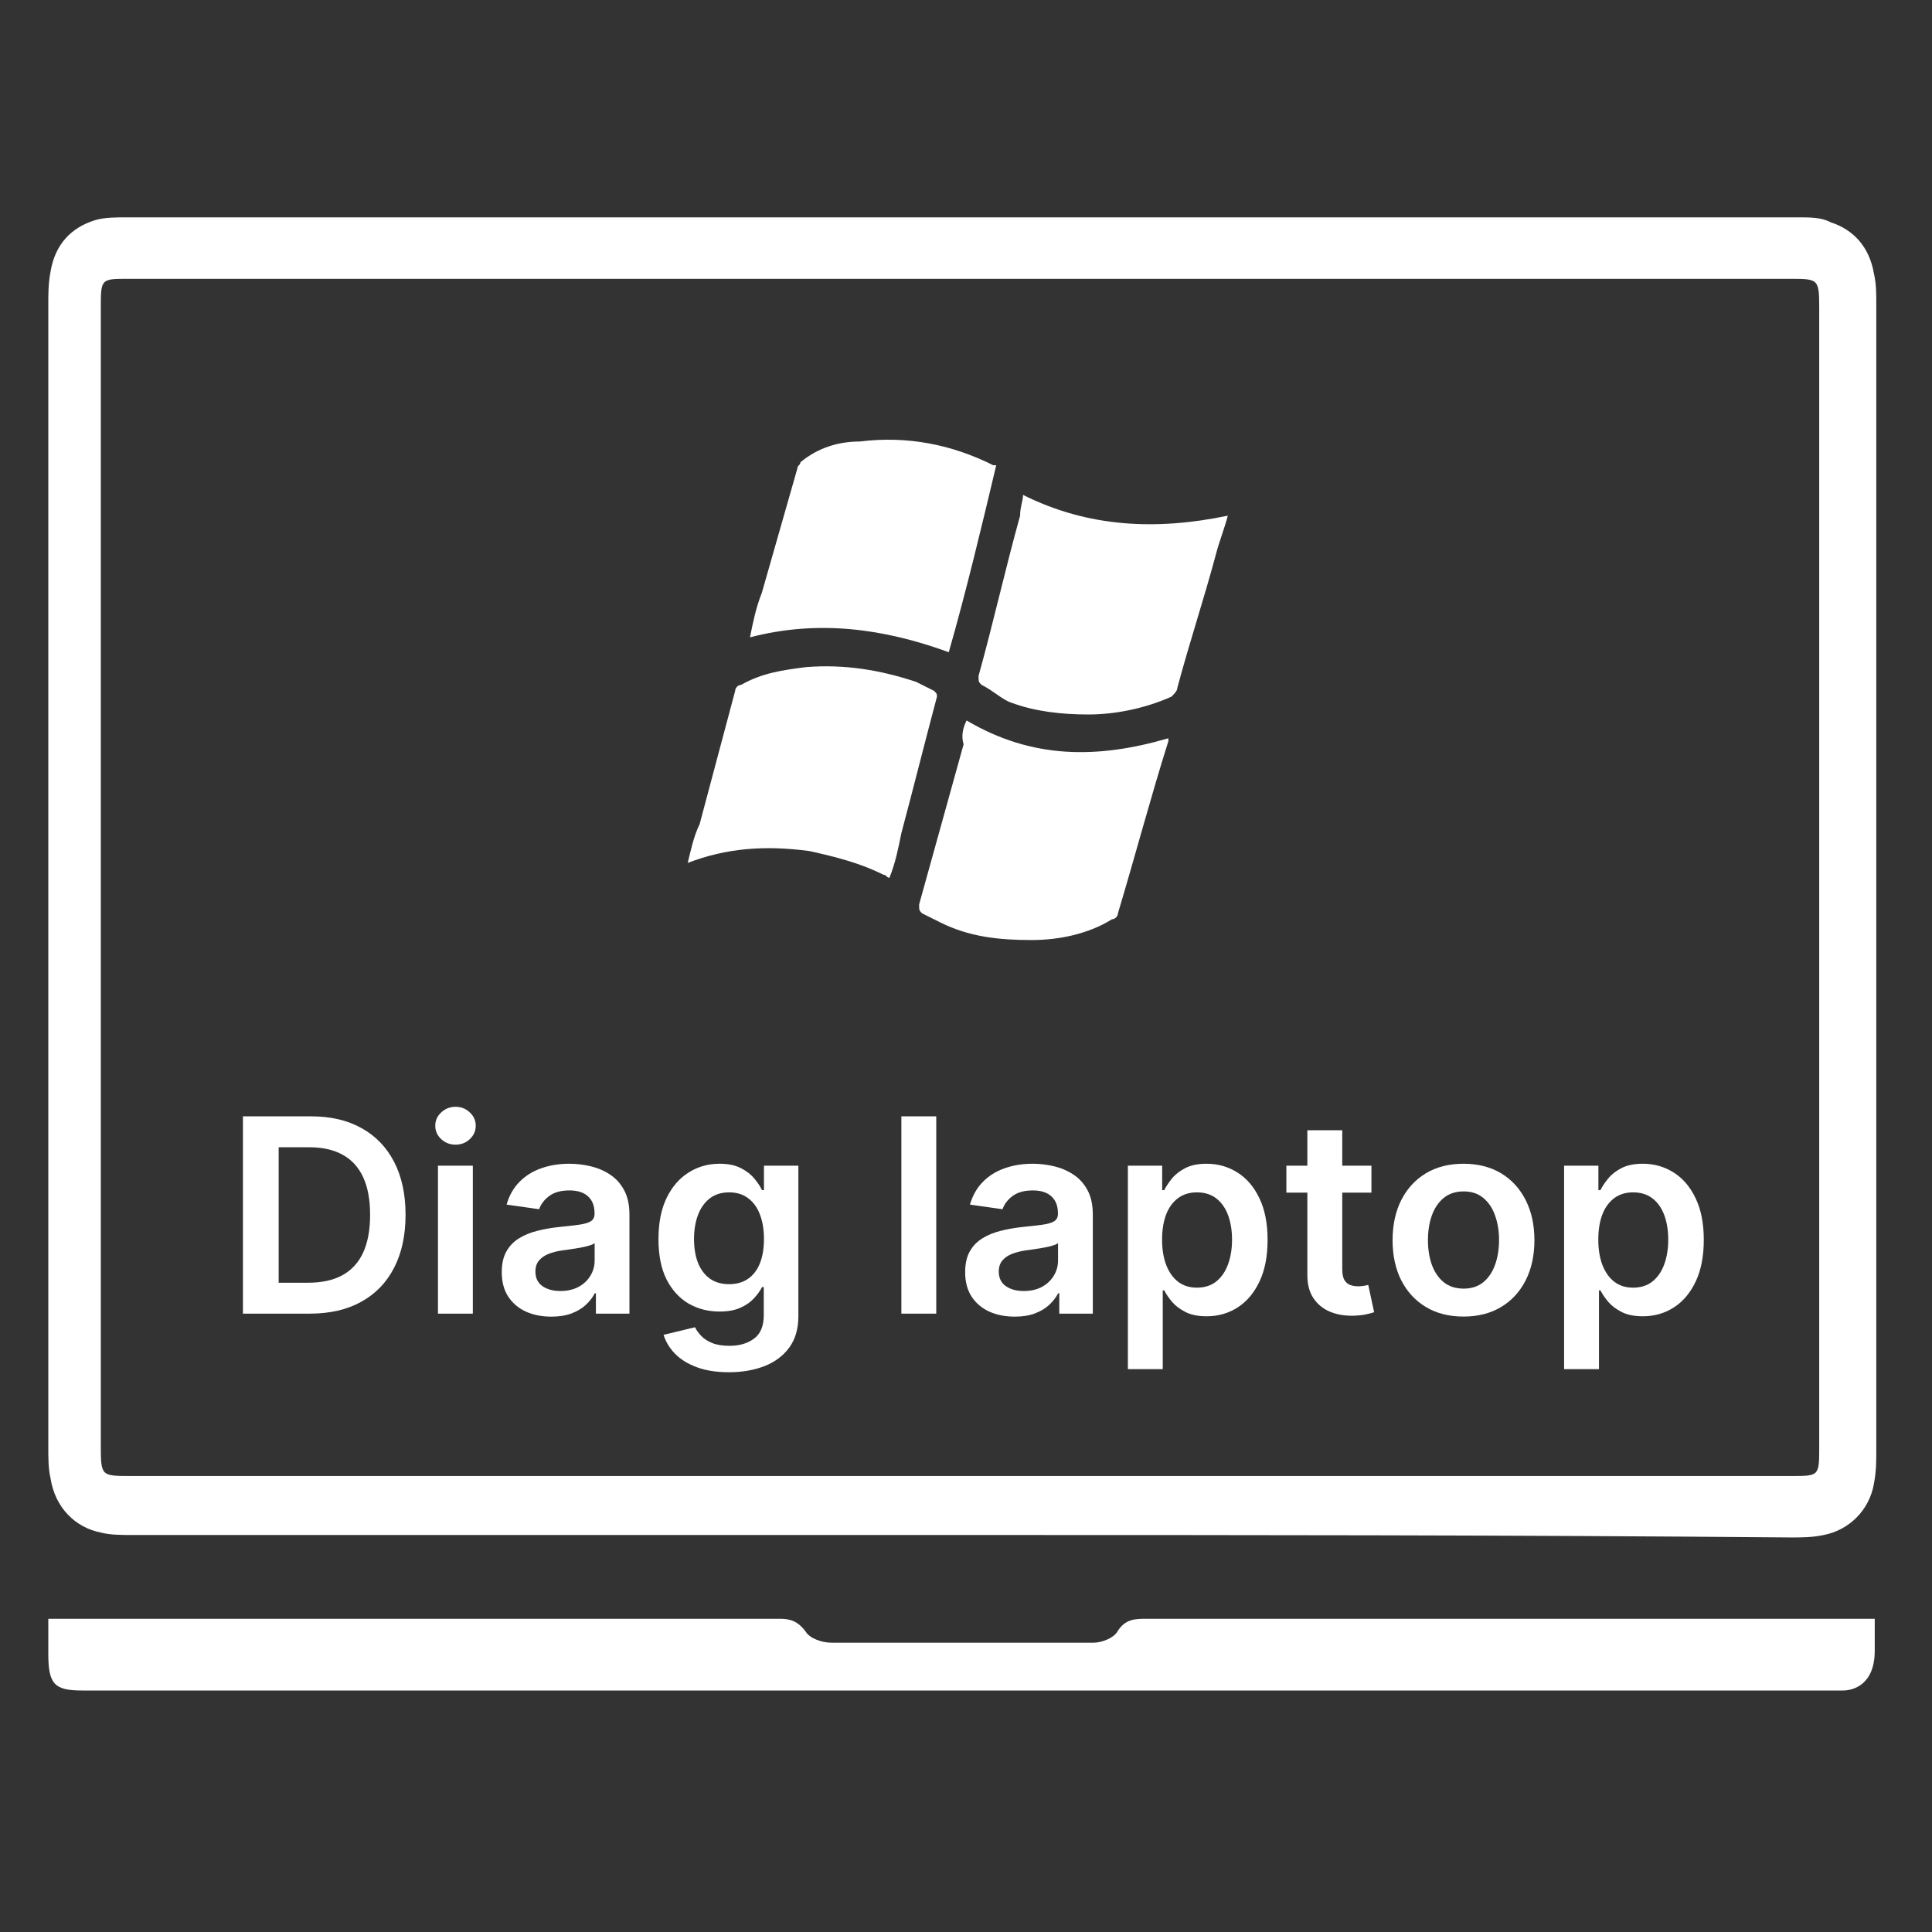 <svg width="80" height="80" viewBox="0 0 80 80" fill="none" xmlns="http://www.w3.org/2000/svg">
<rect x="0" y="0" width="80" height="80" fill="#333333" stroke="none"/>
<g clip-path="url(#clip0_708_2)">
<path d="M77.629 68.35C77.629 69.772 76.726 70 76.316 70C52.009 70 27.703 70 3.396 70C2.246 70 2 69.73 2 68.471C2 68.021 2 67.571 2 67.031C2.328 67.031 2.575 67.031 2.821 67.031C12.675 67.031 22.447 67.031 32.301 67.031C32.712 67.031 33.04 67.121 33.368 67.571C33.533 67.841 34.026 68.021 34.436 68.021C38.049 68.021 41.662 68.021 45.276 68.021C45.604 68.021 46.097 67.841 46.261 67.571C46.589 67.031 47 67.031 47.493 67.031C57.264 67.031 66.954 67.031 76.726 67.031C77.055 67.031 77.279 67.031 77.629 67.031C77.629 67.827 77.629 67.54 77.629 68.35Z" fill="white"/>
<path d="M39.799 63.561C28.365 63.561 16.931 63.561 5.496 63.561C5.024 63.561 4.551 63.561 4.174 63.459C3.134 63.256 2.283 62.441 2.094 61.22C2 60.813 2 60.406 2 59.897C2 44.119 2 28.341 2 12.563C2 12.156 2 11.748 2.094 11.239C2.283 10.12 2.945 9.407 3.985 9.102C4.362 9 4.835 9 5.213 9C28.27 9 51.422 9 74.48 9C74.953 9 75.425 9 75.803 9.204C76.748 9.509 77.409 10.222 77.598 11.341C77.693 11.748 77.693 12.156 77.693 12.563C77.693 28.442 77.693 44.22 77.693 60.1C77.693 60.507 77.693 60.914 77.598 61.423C77.409 62.543 76.559 63.358 75.519 63.561C75.047 63.663 74.574 63.663 74.196 63.663C62.668 63.561 51.233 63.561 39.799 63.561ZM39.799 61.118C51.233 61.118 62.762 61.118 74.196 61.118C75.33 61.118 75.33 61.118 75.33 59.897C75.33 44.22 75.33 28.544 75.33 12.868C75.33 11.545 75.33 11.545 74.102 11.545C51.139 11.545 28.27 11.545 5.308 11.545C4.174 11.545 4.174 11.545 4.174 12.766C4.174 28.442 4.174 44.119 4.174 59.795C4.174 61.118 4.174 61.118 5.402 61.118C16.931 61.118 28.365 61.118 39.799 61.118Z" fill="white"/>
<path d="M28.477 35.731C28.599 35.24 28.722 34.626 28.968 34.134C29.459 32.291 29.951 30.448 30.442 28.605C30.442 28.482 30.565 28.359 30.688 28.359C31.548 27.868 32.408 27.745 33.391 27.622C34.988 27.499 36.463 27.745 37.937 28.236C38.183 28.359 38.429 28.482 38.674 28.605C38.797 28.728 38.797 28.728 38.797 28.851C38.306 30.694 37.814 32.66 37.323 34.503C37.2 35.117 37.077 35.731 36.831 36.346C36.709 36.346 36.709 36.223 36.586 36.223C35.603 35.731 34.62 35.486 33.514 35.24C31.671 34.994 30.074 35.117 28.477 35.731Z" fill="white"/>
<path d="M42.362 20.493C45.066 21.845 47.892 21.968 50.84 21.353C50.717 21.845 50.472 22.459 50.349 22.951C49.857 24.794 49.243 26.636 48.752 28.479C48.752 28.602 48.629 28.725 48.506 28.848C47.4 29.34 46.171 29.585 45.066 29.585C43.96 29.585 42.854 29.462 41.871 29.094C41.502 28.971 41.134 28.602 40.642 28.357C40.52 28.234 40.52 28.234 40.52 27.988C41.134 25.776 41.625 23.565 42.24 21.353C42.24 20.985 42.362 20.739 42.362 20.493Z" fill="white"/>
<path d="M40.024 29.833C42.727 31.43 45.431 31.43 48.379 30.57V30.693C47.642 33.028 47.028 35.362 46.291 37.819C46.291 37.942 46.168 38.065 46.045 38.065C45.062 38.679 43.833 38.925 42.727 38.925C41.376 38.925 40.147 38.802 38.919 38.188C38.673 38.065 38.427 37.942 38.181 37.819C38.059 37.696 38.059 37.696 38.059 37.451C38.673 35.239 39.287 33.028 39.902 30.816C39.779 30.447 39.902 30.079 40.024 29.833Z" fill="white"/>
<path d="M39.287 27.006C36.584 26.023 33.881 25.654 31.055 26.391C31.178 25.777 31.3 25.163 31.546 24.548C32.038 22.828 32.529 21.108 33.02 19.388C33.02 19.265 33.143 19.265 33.143 19.142C33.881 18.528 34.741 18.282 35.601 18.282C37.567 18.037 39.41 18.405 41.13 19.265C41.13 19.265 41.13 19.265 41.252 19.265C40.638 21.845 40.024 24.425 39.287 27.006Z" fill="white"/>
<path d="M64.766 56.694V48.268H66.186V49.282H66.27C66.344 49.133 66.449 48.974 66.585 48.807C66.721 48.637 66.904 48.492 67.135 48.372C67.367 48.25 67.662 48.188 68.021 48.188C68.495 48.188 68.921 48.309 69.302 48.551C69.685 48.791 69.988 49.146 70.211 49.617C70.438 50.085 70.55 50.659 70.55 51.34C70.55 52.013 70.44 52.585 70.219 53.056C69.999 53.526 69.698 53.886 69.318 54.133C68.937 54.38 68.507 54.504 68.025 54.504C67.674 54.504 67.383 54.446 67.151 54.328C66.92 54.211 66.734 54.07 66.593 53.906C66.454 53.738 66.347 53.58 66.27 53.431H66.21V56.694H64.766ZM66.182 51.332C66.182 51.729 66.238 52.076 66.35 52.373C66.464 52.671 66.627 52.904 66.84 53.072C67.056 53.237 67.316 53.319 67.622 53.319C67.941 53.319 68.209 53.234 68.424 53.064C68.639 52.891 68.802 52.656 68.911 52.358C69.022 52.057 69.078 51.715 69.078 51.332C69.078 50.952 69.024 50.614 68.915 50.319C68.806 50.024 68.644 49.792 68.428 49.625C68.213 49.457 67.944 49.373 67.622 49.373C67.314 49.373 67.052 49.455 66.836 49.617C66.621 49.779 66.457 50.006 66.346 50.299C66.236 50.592 66.182 50.936 66.182 51.332Z" fill="white"/>
<path d="M60.6 54.516C60.002 54.516 59.483 54.384 59.044 54.121C58.606 53.858 58.265 53.489 58.023 53.016C57.784 52.542 57.664 51.989 57.664 51.356C57.664 50.723 57.784 50.169 58.023 49.693C58.265 49.217 58.606 48.847 59.044 48.583C59.483 48.32 60.002 48.188 60.6 48.188C61.199 48.188 61.718 48.32 62.156 48.583C62.595 48.847 62.934 49.217 63.174 49.693C63.416 50.169 63.537 50.723 63.537 51.356C63.537 51.989 63.416 52.542 63.174 53.016C62.934 53.489 62.595 53.858 62.156 54.121C61.718 54.384 61.199 54.516 60.6 54.516ZM60.608 53.359C60.933 53.359 61.204 53.27 61.422 53.092C61.64 52.911 61.803 52.669 61.909 52.366C62.018 52.062 62.072 51.725 62.072 51.352C62.072 50.977 62.018 50.638 61.909 50.335C61.803 50.029 61.64 49.786 61.422 49.605C61.204 49.424 60.933 49.334 60.608 49.334C60.276 49.334 59.999 49.424 59.779 49.605C59.56 49.786 59.397 50.029 59.288 50.335C59.181 50.638 59.128 50.977 59.128 51.352C59.128 51.725 59.181 52.062 59.288 52.366C59.397 52.669 59.56 52.911 59.779 53.092C59.999 53.27 60.276 53.359 60.608 53.359Z" fill="white"/>
<path d="M56.788 48.268V49.385H53.266V48.268H56.788ZM54.135 46.8H55.58V52.553C55.58 52.747 55.609 52.896 55.667 53C55.728 53.101 55.808 53.17 55.907 53.207C56.005 53.244 56.114 53.263 56.234 53.263C56.324 53.263 56.407 53.256 56.481 53.243C56.558 53.23 56.617 53.218 56.657 53.207L56.9 54.336C56.823 54.363 56.713 54.392 56.569 54.424C56.428 54.456 56.255 54.474 56.05 54.48C55.689 54.49 55.363 54.436 55.073 54.316C54.783 54.194 54.553 54.005 54.383 53.75C54.215 53.494 54.133 53.175 54.135 52.792V46.8Z" fill="white"/>
<path d="M46.703 56.694V48.268H48.123V49.282H48.207C48.282 49.133 48.387 48.974 48.522 48.807C48.658 48.637 48.842 48.492 49.073 48.372C49.304 48.25 49.6 48.188 49.959 48.188C50.432 48.188 50.859 48.309 51.239 48.551C51.622 48.791 51.925 49.146 52.149 49.617C52.375 50.085 52.488 50.659 52.488 51.34C52.488 52.013 52.378 52.585 52.157 53.056C51.936 53.526 51.636 53.886 51.255 54.133C50.875 54.38 50.444 54.504 49.963 54.504C49.611 54.504 49.32 54.446 49.089 54.328C48.858 54.211 48.671 54.07 48.53 53.906C48.392 53.738 48.284 53.58 48.207 53.431H48.147V56.694H46.703ZM48.119 51.332C48.119 51.729 48.175 52.076 48.287 52.373C48.401 52.671 48.565 52.904 48.778 53.072C48.993 53.237 49.254 53.319 49.56 53.319C49.879 53.319 50.146 53.234 50.362 53.064C50.577 52.891 50.739 52.656 50.848 52.358C50.96 52.057 51.016 51.715 51.016 51.332C51.016 50.952 50.961 50.614 50.852 50.319C50.743 50.024 50.581 49.792 50.366 49.625C50.15 49.457 49.882 49.373 49.56 49.373C49.251 49.373 48.989 49.455 48.774 49.617C48.558 49.779 48.395 50.006 48.283 50.299C48.174 50.592 48.119 50.936 48.119 51.332Z" fill="white"/>
<path d="M42.016 54.519C41.627 54.519 41.277 54.45 40.966 54.312C40.658 54.171 40.413 53.964 40.232 53.69C40.054 53.416 39.965 53.078 39.965 52.676C39.965 52.331 40.029 52.045 40.156 51.819C40.284 51.592 40.458 51.412 40.679 51.276C40.9 51.14 41.148 51.038 41.425 50.969C41.704 50.897 41.993 50.845 42.291 50.813C42.65 50.776 42.941 50.743 43.164 50.713C43.388 50.681 43.55 50.634 43.651 50.57C43.755 50.503 43.807 50.401 43.807 50.263V50.239C43.807 49.938 43.718 49.705 43.539 49.541C43.361 49.376 43.105 49.293 42.77 49.293C42.416 49.293 42.135 49.37 41.928 49.525C41.723 49.679 41.585 49.861 41.513 50.071L40.164 49.88C40.271 49.507 40.446 49.196 40.691 48.946C40.936 48.693 41.235 48.505 41.589 48.38C41.942 48.252 42.333 48.188 42.761 48.188C43.057 48.188 43.351 48.223 43.643 48.292C43.936 48.361 44.203 48.475 44.445 48.635C44.687 48.792 44.881 49.006 45.028 49.277C45.177 49.548 45.251 49.888 45.251 50.294V54.396H43.863V53.554H43.815C43.727 53.724 43.603 53.884 43.444 54.033C43.287 54.179 43.089 54.297 42.849 54.388C42.613 54.476 42.335 54.519 42.016 54.519ZM42.391 53.458C42.68 53.458 42.932 53.401 43.145 53.287C43.357 53.17 43.521 53.015 43.635 52.824C43.752 52.632 43.811 52.424 43.811 52.197V51.475C43.766 51.513 43.688 51.547 43.579 51.579C43.473 51.611 43.353 51.639 43.22 51.663C43.087 51.687 42.956 51.708 42.825 51.727C42.695 51.745 42.582 51.761 42.486 51.775C42.271 51.804 42.078 51.852 41.908 51.918C41.737 51.985 41.603 52.078 41.505 52.197C41.406 52.315 41.357 52.466 41.357 52.652C41.357 52.918 41.454 53.119 41.648 53.255C41.843 53.39 42.09 53.458 42.391 53.458Z" fill="white"/>
<path d="M38.768 46.225V54.395H37.324V46.225H38.768Z" fill="white"/>
<path d="M30.182 56.821C29.663 56.821 29.218 56.751 28.846 56.61C28.473 56.472 28.174 56.285 27.948 56.051C27.722 55.817 27.565 55.558 27.477 55.273L28.778 54.958C28.836 55.078 28.921 55.196 29.033 55.313C29.145 55.433 29.295 55.532 29.484 55.609C29.675 55.688 29.916 55.728 30.206 55.728C30.616 55.728 30.955 55.629 31.223 55.429C31.492 55.232 31.626 54.908 31.626 54.456V53.295H31.554C31.48 53.444 31.371 53.596 31.227 53.753C31.086 53.91 30.899 54.042 30.665 54.148C30.433 54.255 30.142 54.308 29.791 54.308C29.32 54.308 28.893 54.198 28.51 53.977C28.13 53.753 27.827 53.421 27.601 52.98C27.377 52.535 27.266 51.979 27.266 51.312C27.266 50.639 27.377 50.071 27.601 49.608C27.827 49.143 28.131 48.79 28.514 48.551C28.897 48.309 29.324 48.188 29.795 48.188C30.154 48.188 30.449 48.249 30.681 48.371C30.915 48.491 31.101 48.636 31.239 48.806C31.378 48.974 31.483 49.132 31.554 49.281H31.634V48.268H33.059V54.495C33.059 55.02 32.934 55.453 32.684 55.796C32.434 56.139 32.092 56.396 31.658 56.566C31.225 56.736 30.733 56.821 30.182 56.821ZM30.194 53.175C30.5 53.175 30.761 53.1 30.976 52.952C31.191 52.803 31.355 52.589 31.467 52.309C31.578 52.03 31.634 51.695 31.634 51.304C31.634 50.918 31.578 50.58 31.467 50.291C31.358 50.001 31.195 49.776 30.98 49.616C30.767 49.454 30.505 49.373 30.194 49.373C29.872 49.373 29.604 49.457 29.388 49.624C29.173 49.792 29.01 50.022 28.901 50.314C28.792 50.604 28.738 50.934 28.738 51.304C28.738 51.679 28.792 52.007 28.901 52.289C29.013 52.569 29.177 52.787 29.392 52.944C29.61 53.098 29.878 53.175 30.194 53.175Z" fill="white"/>
<path d="M22.828 54.519C22.44 54.519 22.09 54.45 21.779 54.312C21.47 54.171 21.226 53.964 21.045 53.69C20.866 53.416 20.777 53.078 20.777 52.676C20.777 52.331 20.841 52.045 20.969 51.819C21.096 51.592 21.271 51.412 21.491 51.276C21.712 51.14 21.961 51.038 22.238 50.969C22.517 50.897 22.805 50.845 23.103 50.813C23.462 50.776 23.754 50.743 23.977 50.713C24.2 50.681 24.363 50.634 24.464 50.57C24.567 50.503 24.619 50.401 24.619 50.263V50.239C24.619 49.938 24.53 49.705 24.352 49.541C24.174 49.376 23.917 49.293 23.582 49.293C23.228 49.293 22.948 49.37 22.74 49.525C22.535 49.679 22.397 49.861 22.325 50.071L20.977 49.88C21.083 49.507 21.259 49.196 21.503 48.946C21.748 48.693 22.047 48.505 22.401 48.38C22.755 48.252 23.146 48.188 23.574 48.188C23.869 48.188 24.163 48.223 24.456 48.292C24.748 48.361 25.016 48.475 25.258 48.635C25.5 48.792 25.694 49.006 25.84 49.277C25.989 49.548 26.064 49.888 26.064 50.294V54.396H24.675V53.554H24.627C24.54 53.724 24.416 53.884 24.256 54.033C24.099 54.179 23.901 54.297 23.662 54.388C23.425 54.476 23.147 54.519 22.828 54.519ZM23.203 53.458C23.493 53.458 23.744 53.401 23.957 53.287C24.17 53.17 24.333 53.015 24.448 52.824C24.565 52.632 24.623 52.424 24.623 52.197V51.475C24.578 51.513 24.501 51.547 24.392 51.579C24.285 51.611 24.166 51.639 24.033 51.663C23.9 51.687 23.768 51.708 23.638 51.727C23.508 51.745 23.395 51.761 23.299 51.775C23.083 51.804 22.89 51.852 22.72 51.918C22.55 51.985 22.416 52.078 22.317 52.197C22.219 52.315 22.17 52.466 22.17 52.652C22.17 52.918 22.267 53.119 22.461 53.255C22.655 53.39 22.902 53.458 23.203 53.458Z" fill="white"/>
<path d="M18.135 54.396V48.268H19.579V54.396H18.135ZM18.861 47.398C18.633 47.398 18.436 47.322 18.271 47.171C18.106 47.016 18.023 46.831 18.023 46.616C18.023 46.398 18.106 46.213 18.271 46.062C18.436 45.907 18.633 45.83 18.861 45.83C19.093 45.83 19.29 45.907 19.452 46.062C19.617 46.213 19.699 46.398 19.699 46.616C19.699 46.831 19.617 47.016 19.452 47.171C19.29 47.322 19.093 47.398 18.861 47.398Z" fill="white"/>
<path d="M12.827 54.395H10.059V46.225H12.883C13.694 46.225 14.391 46.388 14.974 46.715C15.559 47.04 16.008 47.507 16.322 48.116C16.636 48.725 16.793 49.453 16.793 50.302C16.793 51.153 16.635 51.885 16.318 52.496C16.004 53.108 15.551 53.577 14.958 53.904C14.367 54.232 13.657 54.395 12.827 54.395ZM11.539 53.115H12.755C13.325 53.115 13.8 53.011 14.18 52.803C14.56 52.593 14.846 52.281 15.038 51.866C15.229 51.448 15.325 50.927 15.325 50.302C15.325 49.677 15.229 49.158 15.038 48.746C14.846 48.331 14.563 48.021 14.188 47.816C13.815 47.609 13.353 47.505 12.799 47.505H11.539V53.115Z" fill="white"/>
</g>
<defs>
<clipPath id="clip0_708_2">
<rect width="80" height="80" fill="white"/>
</clipPath>
</defs>
</svg>
